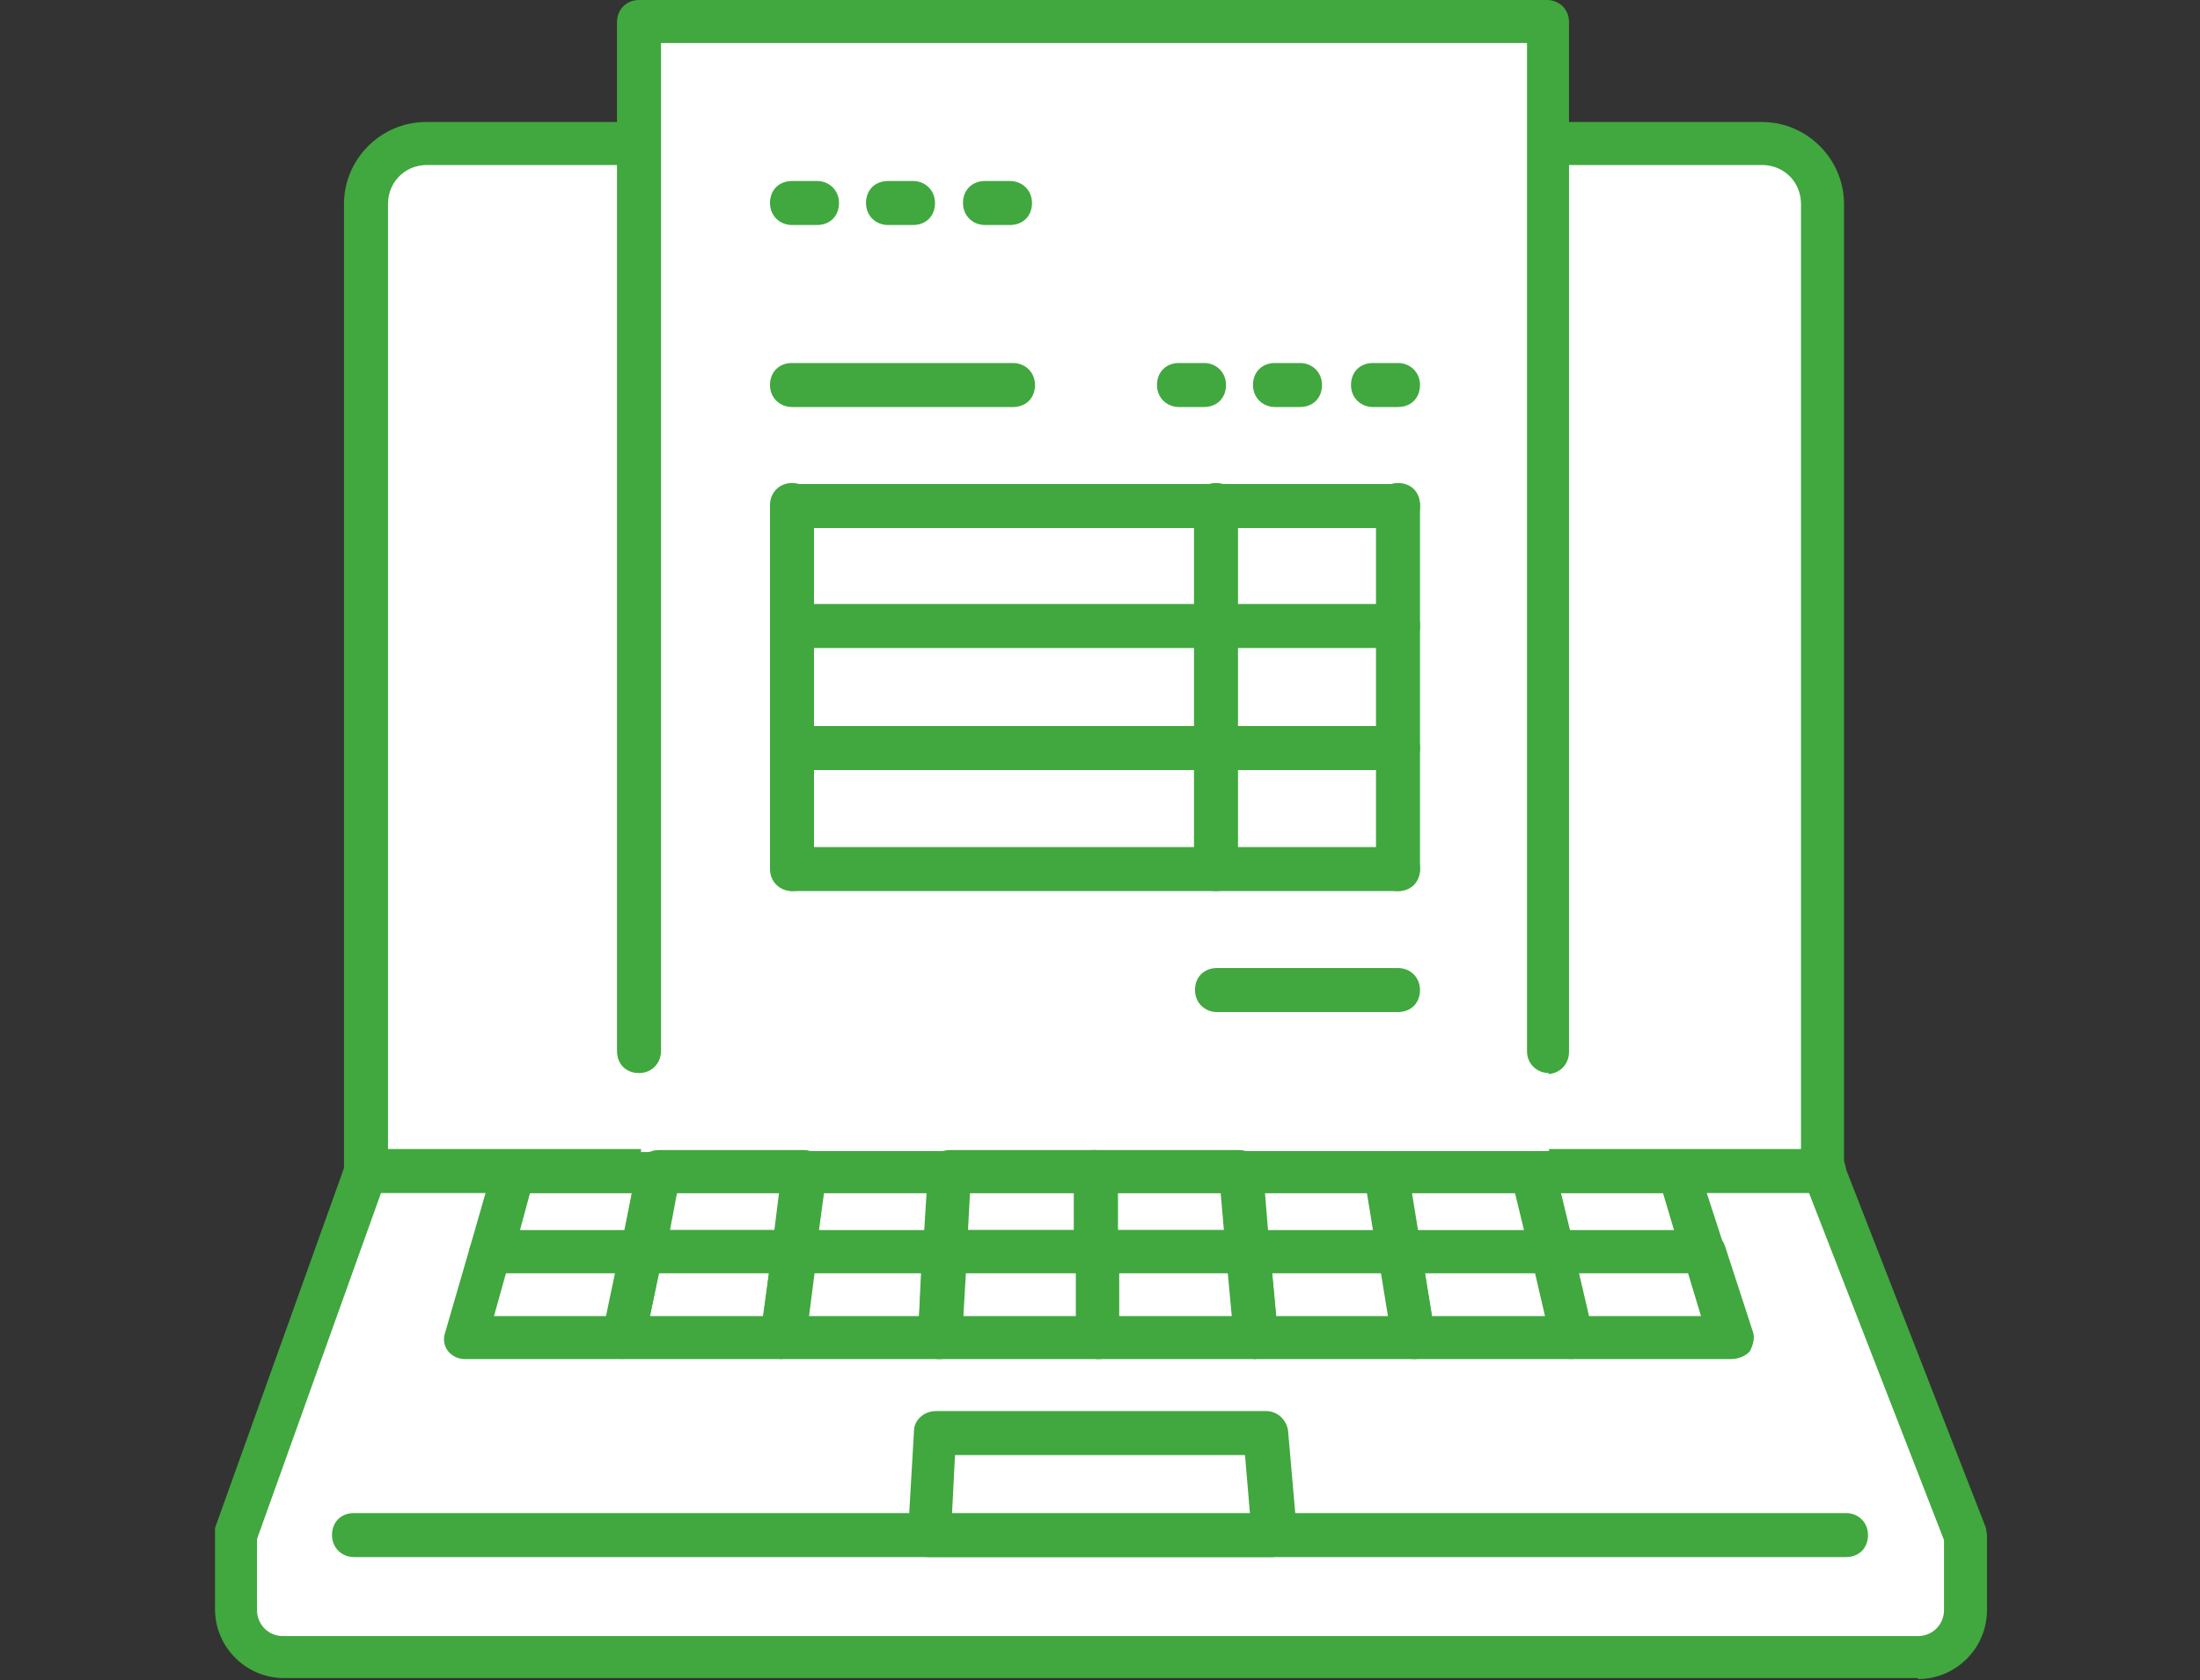 <?xml version="1.0" encoding="UTF-8"?>
<svg id="_レイヤー_1" xmlns="http://www.w3.org/2000/svg" version="1.1" viewBox="0 0 220 168">
  <rect x="0" y="0" width="220" height="168" fill="#333333" stroke="none"/>
  <!-- Generator: Adobe Illustrator 29.3.0, SVG Export Plug-In . SVG Version: 2.1.0 Build 146)  -->
  <defs>
    <style>
      .st0 {
        fill: #fff;
      }

      .st1 {
        fill: #40a83e;
      }
    </style>
  </defs>
  <path class="st0" d="M174.6,14.8H43.4c-3.3,0-5.9,2.7-5.9,5.9v95.1h143.1V20.8c0-3.3-2.7-5.9-5.9-5.9Z"/>
  <path class="st1" d="M182.3,119.3c-1.2,0-2.2-.9-2.2-2.2V20.4c0-2.2-1.7-3.9-3.9-3.9H42.7c-2.2,0-3.9,1.7-3.9,3.9v96.9c0,1.2-.9,2.2-2.2,2.2s-2.2-.9-2.2-2.2V20.4c0-4.5,3.7-8.2,8.2-8.2h133.6c4.5,0,8.2,3.7,8.2,8.2v96.9c0,1.2-.9,2.2-2.2,2.2h-.1Z"/>
  <g>
    <path class="st0" d="M36.6,117.6l-13,36.4v7.4c0,2.6,2.2,4.7,4.7,4.7h163.5c2.6,0,4.7-2.2,4.7-4.7v-7.4l-14.2-36.4H36.6Z"/>
    <path class="st1" d="M191.8,167.8H28.4c-3.8,0-6.9-3.1-6.9-6.9v-8.1l12.9-36c.2-1,1-1.7,2.2-1.7h0c.7,0,1.3.3,1.7.9.4.6.5,1.3.3,1.9l-12.9,36v7.1c0,1.4,1.1,2.6,2.6,2.6h163.5c1.4,0,2.6-1.1,2.6-2.6v-7l-14-36c-.4-1.1.1-2.4,1.2-2.8,1.1-.4,2.4,0,2.8,1.2l14.2,36.4c0,.2.1.5.1.8v7.4c0,3.8-3.1,6.9-6.9,6.9v-.2Z"/>
  </g>
  <g>
    <polygon class="st0" points="109.9 143.2 93.5 143.2 92.8 153.6 110.1 153.6 127.4 153.6 126.4 143.2 109.9 143.2"/>
    <path class="st1" d="M127.4,155.7h-34.5c-.6,0-1.1-.2-1.5-.7-.4-.4-.6-1-.6-1.6l.6-10.3c0-1.1,1-2,2.2-2h33c1.1,0,2,.8,2.2,1.9l.9,10.3c0,.6,0,1.2-.5,1.6-.4.4-1,.7-1.6.7h0ZM95.1,151.4h29.9l-.5-5.9h-29l-.3,5.9h-.1Z"/>
  </g>
  <path class="st1" d="M184.4,155.7H35.4c-1.2,0-2.2-.9-2.2-2.2s.9-2.2,2.2-2.2h149.2c1.2,0,2.2.9,2.2,2.2s-.9,2.2-2.2,2.2h-.1Z"/>
  <path class="st1" d="M182.3,119.3H36.7c-1.2,0-2.2-.9-2.2-2.2s.9-2.2,2.2-2.2h145.7c1.2,0,2.2.9,2.2,2.2s-.9,2.2-2.2,2.2h-.1Z"/>
  <g>
    <rect class="st0" x="64.1" y="2.2" width="90.8" height="115"/>
    <path class="st1" d="M139.8,52.8h-60.5c-1.2,0-2.2-.9-2.2-2.2s.9-2.2,2.2-2.2h60.5c1.2,0,2.2.9,2.2,2.2s-.9,2.2-2.2,2.2Z"/>
    <path class="st1" d="M139.8,89.1c-1.2,0-2.2-.9-2.2-2.2v-36.4c0-1.2.9-2.2,2.2-2.2s2.2.9,2.2,2.2v36.4c0,1.2-.9,2.2-2.2,2.2Z"/>
    <path class="st1" d="M79.2,89.1c-1.2,0-2.2-.9-2.2-2.2v-36.4c0-1.2.9-2.2,2.2-2.2s2.2.9,2.2,2.2v36.4c0,1.2-.9,2.2-2.2,2.2Z"/>
    <path class="st1" d="M121.6,89.1c-1.2,0-2.2-.9-2.2-2.2v-36.4c0-1.2.9-2.2,2.2-2.2s2.2.9,2.2,2.2v36.4c0,1.2-.9,2.2-2.2,2.2Z"/>
    <path class="st1" d="M101.3,40.7h-22.1c-1.2,0-2.2-.9-2.2-2.2s.9-2.2,2.2-2.2h22.1c1.2,0,2.2.9,2.2,2.2s-.9,2.2-2.2,2.2Z"/>
    <path class="st1" d="M139.8,101.2h-18.1c-1.2,0-2.2-.9-2.2-2.2s.9-2.2,2.2-2.2h18.1c1.2,0,2.2.9,2.2,2.2s-.9,2.2-2.2,2.2Z"/>
    <path class="st1" d="M139.8,64.8h-60.5c-1.2,0-2.2-.9-2.2-2.2s.9-2.2,2.2-2.2h60.5c1.2,0,2.2.9,2.2,2.2s-.9,2.2-2.2,2.2Z"/>
    <path class="st1" d="M139.8,77h-60.5c-1.2,0-2.2-.9-2.2-2.2s.9-2.2,2.2-2.2h60.5c1.2,0,2.2.9,2.2,2.2s-.9,2.2-2.2,2.2Z"/>
    <path class="st1" d="M139.8,89.1h-60.5c-1.2,0-2.2-.9-2.2-2.2s.9-2.2,2.2-2.2h60.5c1.2,0,2.2.9,2.2,2.2s-.9,2.2-2.2,2.2Z"/>
    <g>
      <path class="st1" d="M81.7,22.5h-2.5c-1.2,0-2.2-.9-2.2-2.2s.9-2.2,2.2-2.2h2.5c1.2,0,2.2.9,2.2,2.2s-.9,2.2-2.2,2.2Z"/>
      <path class="st1" d="M91.3,22.5h-2.5c-1.2,0-2.2-.9-2.2-2.2s.9-2.2,2.2-2.2h2.5c1.2,0,2.2.9,2.2,2.2s-.9,2.2-2.2,2.2Z"/>
      <path class="st1" d="M101,22.5h-2.5c-1.2,0-2.2-.9-2.2-2.2s.9-2.2,2.2-2.2h2.5c1.2,0,2.2.9,2.2,2.2s-.9,2.2-2.2,2.2Z"/>
    </g>
    <g>
      <path class="st1" d="M120.4,40.7h-2.5c-1.2,0-2.2-.9-2.2-2.2s.9-2.2,2.2-2.2h2.5c1.2,0,2.2.9,2.2,2.2s-.9,2.2-2.2,2.2Z"/>
      <path class="st1" d="M130,40.7h-2.5c-1.2,0-2.2-.9-2.2-2.2s.9-2.2,2.2-2.2h2.5c1.2,0,2.2.9,2.2,2.2s-.9,2.2-2.2,2.2Z"/>
      <path class="st1" d="M139.8,40.7h-2.5c-1.2,0-2.2-.9-2.2-2.2s.9-2.2,2.2-2.2h2.5c1.2,0,2.2.9,2.2,2.2s-.9,2.2-2.2,2.2Z"/>
    </g>
    <path class="st1" d="M154.9,107.3c-1.2,0-2.2-.9-2.2-2.2V4.3h-86.6v100.8c0,1.2-.9,2.2-2.2,2.2s-2.2-.9-2.2-2.2V2.2c0-1.2.9-2.2,2.2-2.2h90.8c1.2,0,2.2.9,2.2,2.2v103c0,1.2-.9,2.2-2.2,2.2h.1Z"/>
  </g>
  <g>
    <path class="st1" d="M64.2,127.3h-15.2c-.7,0-1.3-.3-1.7-.8-.4-.5-.5-1.2-.3-1.8l2.3-8c.3-.9,1.1-1.5,2-1.5h14.5c.6,0,1.2.3,1.6.8.4.5.6,1.1.4,1.8l-1.6,8c-.2,1-1.1,1.7-2.2,1.7v-.2h.1ZM51.9,123h10.6l.7-3.7h-10.2l-1,3.7Z"/>
    <path class="st1" d="M79.3,127.3h-15.2c-.6,0-1.2-.3-1.6-.8-.4-.5-.6-1.1-.4-1.8l1.6-8c.2-1,1.1-1.7,2.2-1.7h14.5c.6,0,1.2.3,1.6.7.4.5.6,1.1.5,1.7l-1,8c0,1-1,1.8-2.2,1.8h-.1ZM66.8,123h10.7l.5-3.7h-10.3l-.7,3.7h-.1Z"/>
    <path class="st1" d="M94.5,127.3h-15.2c-.6,0-1.2-.3-1.6-.7-.4-.5-.6-1.1-.5-1.7l1-8c0-1,1-1.8,2.2-1.8h14.5c.6,0,1.1.2,1.5.7.4.4.6,1,.6,1.6l-.5,8c0,1.1-1,2-2.2,2h.1ZM81.8,123h10.7l.2-3.7h-10.3l-.5,3.7Z"/>
    <path class="st1" d="M109.6,127.3h-15.2c-.6,0-1.1-.2-1.5-.7-.4-.4-.6-1-.6-1.6l.5-8c0-1.1,1-2,2.2-2h14.5c1.1,0,2.2.9,2.2,2.2v8c0,.6,0,1.1-.5,1.5-.4.4-.9.6-1.5.6h0ZM96.7,123h10.7v-3.7h-10.4s-.2,3.7-.2,3.7Z"/>
    <path class="st1" d="M124.8,127.3h-15.2c-1.1,0-2.2-.9-2.2-2.2v-8c0-.6,0-1.1.5-1.5.4-.4.9-.6,1.5-.6h14.5c1.1,0,2,.8,2.2,1.9l.7,8c0,.6,0,1.2-.5,1.6s-1,.7-1.6.7ZM111.8,123h10.7l-.3-3.7h-10.4v3.7h.1Z"/>
    <path class="st1" d="M140,127.3h-15.2c-1.1,0-2-.8-2.2-1.9l-.7-8c0-.6,0-1.2.5-1.6s1-.7,1.6-.7h14.5c1,0,1.9.7,2.2,1.8l1.3,8c0,.6,0,1.2-.5,1.7s-1,.7-1.6.7ZM126.7,123h10.7l-.6-3.7h-10.3s.3,3.7.3,3.7Z"/>
    <path class="st1" d="M155.1,127.3h-15.2c-1,0-1.9-.7-2.2-1.8l-1.3-8c0-.6,0-1.2.5-1.7s1-.7,1.6-.7h14.5c1,0,1.8.7,2,1.6l1.9,8c.2.6,0,1.3-.4,1.8s-1,.8-1.7.8c0,0,.1,0,.1,0ZM141.8,123h10.6l-.9-3.7h-10.3l.6,3.7h.1Z"/>
    <path class="st1" d="M170.3,127.3h-15.2c-1,0-1.8-.7-2-1.6l-1.9-8c-.2-.6,0-1.3.4-1.8s1-.8,1.7-.8h14.5c.9,0,1.7.6,2,1.5l2.6,8c.2.6,0,1.3-.3,1.9-.4.5-1,.9-1.7.9h-.1ZM156.8,123h10.6l-1.1-3.7h-10.2l.9,3.7h-.1Z"/>
    <path class="st1" d="M62.3,135.9h-15.8c-.7,0-1.3-.3-1.7-.8-.4-.5-.5-1.2-.3-1.8l2.5-8.6c.3-.9,1.1-1.5,2-1.5h15.2c.6,0,1.2.3,1.6.8.4.5.6,1.1.4,1.8l-1.8,8.6c-.2,1-1,1.4-2,1.4h0ZM49.4,131.6h11.2l.9-4.3h-10.9s-1.2,4.3-1.2,4.3Z"/>
    <path class="st1" d="M78.2,135.9h-15.8c-.6,0-1.2-.3-1.6-.8-.4-.5-.6-1.1-.4-1.8l1.8-8.6c.2-1,1.1-1.7,2.2-1.7h15.2c.6,0,1.2.3,1.6.7.4.5.6,1.1.5,1.7l-1.1,8.6c0,1-1,1.8-2.2,1.8h-.2,0ZM65,131.6h11.3l.6-4.3h-11s-.9,4.3-.9,4.3Z"/>
    <path class="st1" d="M94,135.9h-15.8c-.6,0-1.2-.3-1.6-.7-.4-.5-.6-1.1-.5-1.7l1.1-8.6c0-1,1-1.8,2.2-1.8h15.2c.6,0,1.1.2,1.5.7.4.4.6,1,.6,1.6l-.5,8.6c0,1.1-1,1.9-2.2,1.9h0ZM80.6,131.6h11.3l.2-4.3h-11l-.6,4.3h.1Z"/>
    <path class="st1" d="M109.7,135.9h-15.8c-.6,0-1.1-.2-1.5-.7-.4-.4-.6-1-.6-1.6l.5-8.6c0-1.1,1-2,2.2-2h15.2c1.1,0,2.2.9,2.2,2.2v8.6c0,.6,0,1.1-.5,1.5-.4.4-.9.6-1.5.6h0ZM96.2,131.6h11.4v-4.3h-11.1l-.2,4.3h-.1Z"/>
    <path class="st1" d="M125.6,135.9h-15.8c-1.1,0-2.2-.9-2.2-2.2v-8.6c0-.6,0-1.1.5-1.5.4-.4.9-.6,1.5-.6h15.2c1.1,0,2,.8,2.2,1.9l.8,8.6c0,.6,0,1.2-.5,1.6-.4.4-1,.7-1.6.7h-.1ZM111.9,131.6h11.4l-.4-4.3h-11v4.3Z"/>
    <path class="st1" d="M141.4,135.9h-15.8c-1.1,0-2-.8-2.2-1.9l-.8-8.6c0-.6,0-1.2.5-1.6s1-.7,1.6-.7h15.2c1,0,1.9.7,2.2,1.8l1.4,8.6c0,.6,0,1.2-.5,1.7-.4.5-1,.7-1.6.7ZM127.6,131.6h11.3l-.7-4.3h-11s.4,4.3.4,4.3Z"/>
    <path class="st1" d="M157.2,135.9h-15.8c-1,0-1.9-.7-2.2-1.8l-1.4-8.6c0-.6,0-1.2.5-1.7s1-.7,1.6-.7h15.2c1,0,1.8.7,2,1.6l2,8.6c.2.6,0,1.3-.4,1.8s-1,.8-1.7.8h.1ZM143.2,131.6h11.3l-1-4.3h-11s.7,4.3.7,4.3Z"/>
    <path class="st1" d="M173,135.9h-15.8c-1,0-1.8-.7-2-1.6l-2-8.6c-.2-.6,0-1.3.4-1.8s1-.8,1.7-.8h15.2c.9,0,1.7.6,2,1.5l2.8,8.6c.2.6,0,1.3-.3,1.9-.4.5-1.2.8-1.9.8h0ZM158.9,131.6h11.2l-1.3-4.3h-10.9l1,4.3h0Z"/>
  </g>
</svg>